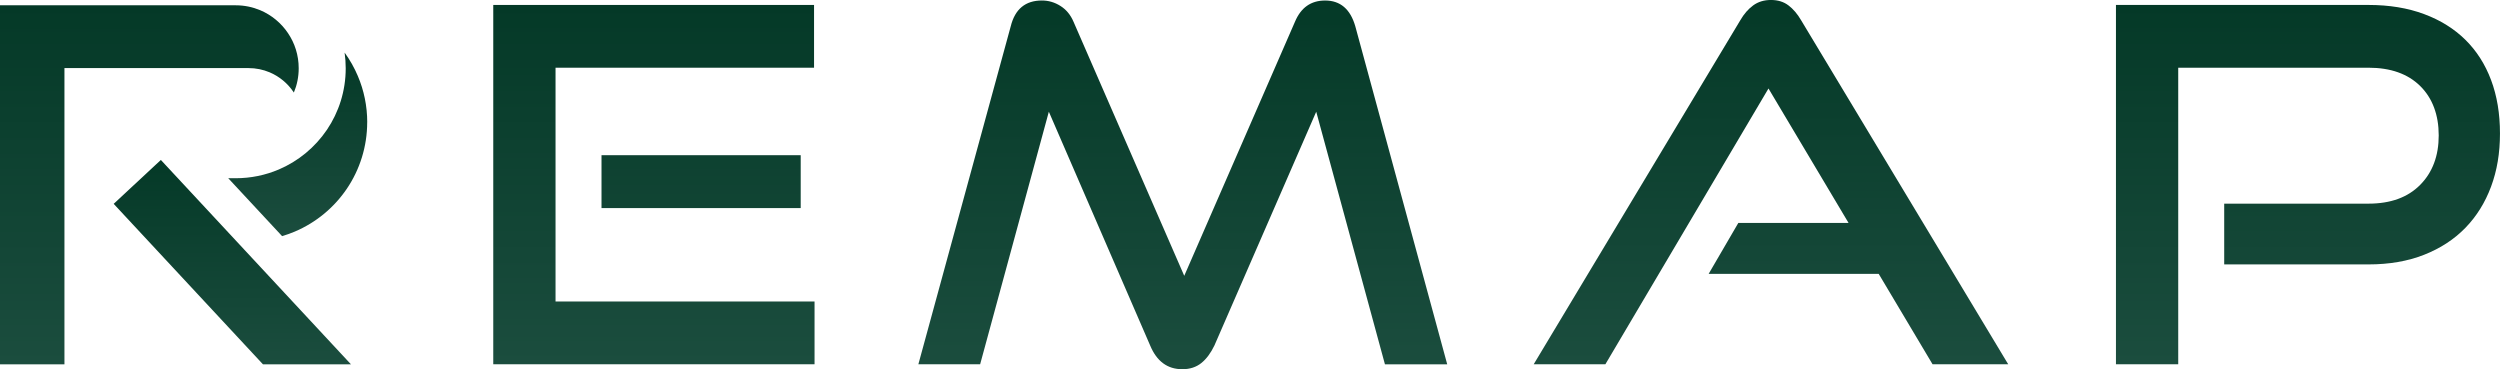<?xml version="1.0" encoding="UTF-8"?>
<svg id="Layer_1" data-name="Layer 1" xmlns="http://www.w3.org/2000/svg" xmlns:xlink="http://www.w3.org/1999/xlink" viewBox="0 0 1161.45 171.53">
  <defs>
    <linearGradient id="linear-gradient" x1="303.79" y1="169.24" x2="303.79" y2="2.3" gradientUnits="userSpaceOnUse">
      <stop offset="0" stop-color="#1b4d3e"/>
      <stop offset="1" stop-color="#043927"/>
    </linearGradient>
    <linearGradient id="linear-gradient-2" x1="549.49" y1="171.53" x2="549.49" y2=".23" xlink:href="#linear-gradient"/>
    <linearGradient id="linear-gradient-3" x1="822.75" x2="822.75" y2="0" xlink:href="#linear-gradient"/>
    <linearGradient id="linear-gradient-4" x1="1072.24" x2="1072.24" xlink:href="#linear-gradient"/>
    <linearGradient id="linear-gradient-5" x1="69.38" y1="169.25" x2="69.38" y2="2.46" xlink:href="#linear-gradient"/>
    <linearGradient id="linear-gradient-6" x1="138.32" y1="109.7" x2="138.32" y2="24.45" xlink:href="#linear-gradient"/>
    <linearGradient id="linear-gradient-7" x1="107.93" y1="169.25" x2="107.93" y2="74.31" xlink:href="#linear-gradient"/>
  </defs>
  <path d="M229.16,169.24V2.3h149.03v29.16h-120.1v108.61h120.33v29.16h-149.26ZM279.45,96.67v-24.57h92.54v24.57h-92.54Z" style="fill: url(#linear-gradient);"/>
  <path d="M643.41,169.24l-31.92-117.34-47.3,108.61c-1.69,3.52-3.71,6.24-6.08,8.15-2.38,1.91-5.32,2.87-8.84,2.87-6.89,0-11.87-3.67-14.93-11.02l-47.07-108.61-31.92,117.34h-28.7L469.58,12.17c1.99-7.96,6.81-11.94,14.47-11.94,3.06,0,5.93.84,8.61,2.53,2.68,1.69,4.71,4.13,6.08,7.35l51.44,118.03,51.44-118.03c2.76-6.58,7.42-9.87,14.01-9.87,7.04,0,11.71,3.98,14.01,11.94l42.71,157.07h-28.93Z" style="fill: url(#linear-gradient-2);"/>
  <path d="M897.83,169.24l-25.03-42.02h-78.99l13.78-23.65h51.21l-37.2-62.46-75.78,128.13h-33.3L808.51,9.41c1.68-2.91,3.67-5.2,5.97-6.89,2.3-1.68,5.05-2.53,8.27-2.53s5.93.84,8.15,2.53c2.22,1.69,4.17,3.98,5.86,6.89l96.21,159.82h-35.13Z" style="fill: url(#linear-gradient-3);"/>
  <path d="M1033.32,122.85v-28.24h67.05c10.25,0,18.25-2.91,24-8.73,5.74-5.82,8.61-13.47,8.61-22.96s-2.87-17.3-8.61-22.96c-5.74-5.66-13.74-8.5-24-8.5h-88.41v137.78h-28.93V2.3h117.34c9.64,0,18.25,1.42,25.83,4.25,7.58,2.83,13.97,6.81,19.17,11.94,5.2,5.13,9.19,11.37,11.94,18.71,2.76,7.35,4.13,15.61,4.13,24.8s-1.38,17.26-4.13,24.68c-2.76,7.43-6.74,13.82-11.94,19.17-5.21,5.36-11.6,9.53-19.17,12.51-7.58,2.99-16.19,4.48-25.83,4.48h-67.05Z" style="fill: url(#linear-gradient-4);"/>
  <g>
    <path d="M115.44,31.62H29.94v137.63H0V2.46h109.52c4.07,0,7.89.83,11.38,2.29,5.24,2.21,9.73,5.94,12.88,10.62,3.17,4.68,4.99,10.26,4.99,16.36,0,4.01-.8,7.81-2.25,11.27-.05-.09-.11-.17-.17-.26-2.71-4.04-6.6-7.25-11.1-9.15-3.01-1.26-6.28-1.96-9.81-1.96Z" style="fill: url(#linear-gradient-5);"/>
    <path d="M170.59,56.81c0,11.37-3.49,22.05-9.43,30.84-5.94,8.78-14.33,15.76-24.25,19.96-1.9.8-3.85,1.5-5.85,2.09l-25.02-26.9h3.48c7.03,0,13.77-1.43,19.9-4.02,9.18-3.88,16.95-10.35,22.47-18.49,5.5-8.14,8.73-18.02,8.72-28.56,0-2.46-.17-4.9-.51-7.28,2.45,3.35,4.52,7.02,6.16,10.9,2.81,6.61,4.35,13.89,4.35,21.47Z" style="fill: url(#linear-gradient-6);"/>
    <polygon points="163.04 169.25 122.16 169.25 52.81 94.7 74.73 74.31 163.04 169.25" style="fill: url(#linear-gradient-7);"/>
  </g>
</svg>